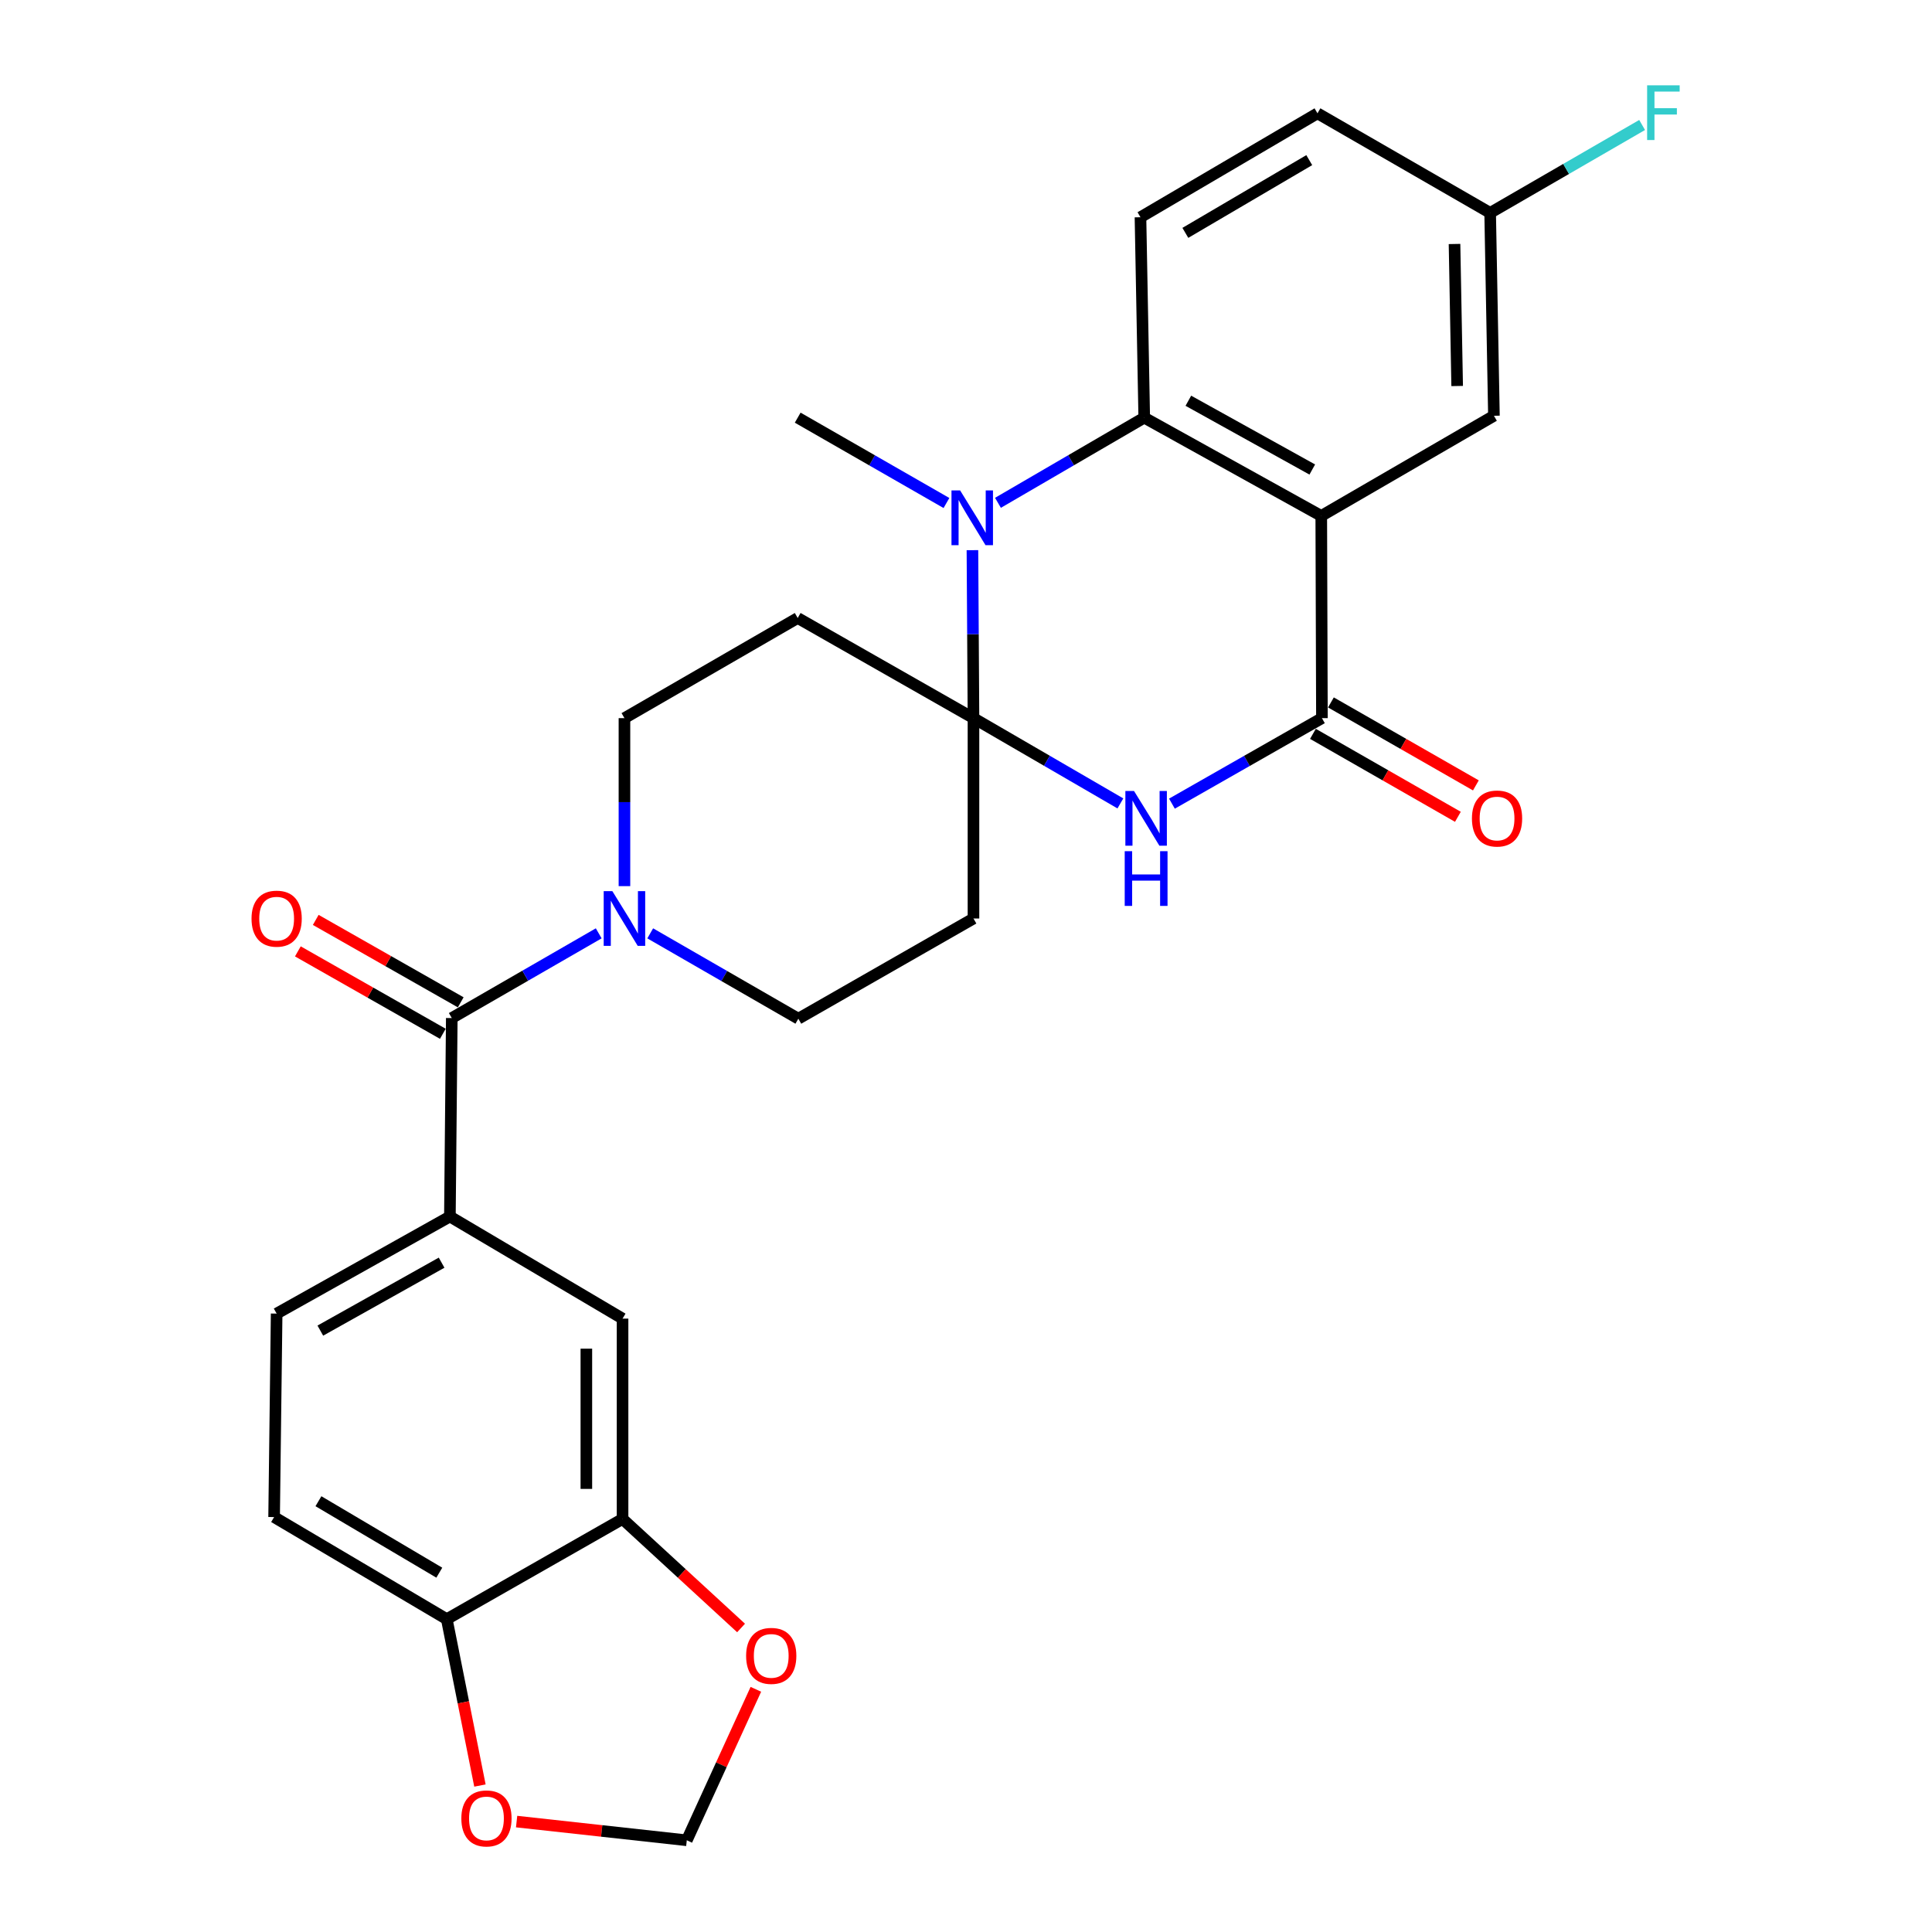 <?xml version='1.0' encoding='iso-8859-1'?>
<svg version='1.1' baseProfile='full'
              xmlns='http://www.w3.org/2000/svg'
                      xmlns:rdkit='http://www.rdkit.org/xml'
                      xmlns:xlink='http://www.w3.org/1999/xlink'
                  xml:space='preserve'
width='1000px' height='1000px' viewBox='0 0 1000 1000'>
<!-- END OF HEADER -->
<rect style='opacity:1.0;fill:#FFFFFF;stroke:none' width='1000' height='1000' x='0' y='0'> </rect>
<path class='bond-1' d='M 503.871,371.709 L 541.89,393.778' style='fill:none;fill-rule:evenodd;stroke:#000000;stroke-width:6px;stroke-linecap:butt;stroke-linejoin:miter;stroke-opacity:1' />
<path class='bond-1' d='M 541.89,393.778 L 579.909,415.848' style='fill:none;fill-rule:evenodd;stroke:#0000FF;stroke-width:6px;stroke-linecap:butt;stroke-linejoin:miter;stroke-opacity:1' />
<path class='bond-2' d='M 503.871,371.709 L 503.601,328.237' style='fill:none;fill-rule:evenodd;stroke:#000000;stroke-width:6px;stroke-linecap:butt;stroke-linejoin:miter;stroke-opacity:1' />
<path class='bond-2' d='M 503.601,328.237 L 503.33,284.765' style='fill:none;fill-rule:evenodd;stroke:#0000FF;stroke-width:6px;stroke-linecap:butt;stroke-linejoin:miter;stroke-opacity:1' />
<path class='bond-7' d='M 503.871,371.709 L 412.887,319.876' style='fill:none;fill-rule:evenodd;stroke:#000000;stroke-width:6px;stroke-linecap:butt;stroke-linejoin:miter;stroke-opacity:1' />
<path class='bond-8' d='M 503.871,371.709 L 503.871,475.414' style='fill:none;fill-rule:evenodd;stroke:#000000;stroke-width:6px;stroke-linecap:butt;stroke-linejoin:miter;stroke-opacity:1' />
<path class='bond-0' d='M 683.884,267.034 L 592.254,216.181' style='fill:none;fill-rule:evenodd;stroke:#000000;stroke-width:6px;stroke-linecap:butt;stroke-linejoin:miter;stroke-opacity:1' />
<path class='bond-0' d='M 679.232,243.022 L 615.091,207.425' style='fill:none;fill-rule:evenodd;stroke:#000000;stroke-width:6px;stroke-linecap:butt;stroke-linejoin:miter;stroke-opacity:1' />
<path class='bond-13' d='M 683.884,267.034 L 773.255,215.202' style='fill:none;fill-rule:evenodd;stroke:#000000;stroke-width:6px;stroke-linecap:butt;stroke-linejoin:miter;stroke-opacity:1' />
<path class='bond-29' d='M 683.884,267.034 L 684.227,371.709' style='fill:none;fill-rule:evenodd;stroke:#000000;stroke-width:6px;stroke-linecap:butt;stroke-linejoin:miter;stroke-opacity:1' />
<path class='bond-3' d='M 606.591,415.967 L 645.409,393.838' style='fill:none;fill-rule:evenodd;stroke:#0000FF;stroke-width:6px;stroke-linecap:butt;stroke-linejoin:miter;stroke-opacity:1' />
<path class='bond-3' d='M 645.409,393.838 L 684.227,371.709' style='fill:none;fill-rule:evenodd;stroke:#000000;stroke-width:6px;stroke-linecap:butt;stroke-linejoin:miter;stroke-opacity:1' />
<path class='bond-4' d='M 516.541,260.261 L 554.397,238.221' style='fill:none;fill-rule:evenodd;stroke:#0000FF;stroke-width:6px;stroke-linecap:butt;stroke-linejoin:miter;stroke-opacity:1' />
<path class='bond-4' d='M 554.397,238.221 L 592.254,216.181' style='fill:none;fill-rule:evenodd;stroke:#000000;stroke-width:6px;stroke-linecap:butt;stroke-linejoin:miter;stroke-opacity:1' />
<path class='bond-26' d='M 489.882,260.357 L 451.384,238.269' style='fill:none;fill-rule:evenodd;stroke:#0000FF;stroke-width:6px;stroke-linecap:butt;stroke-linejoin:miter;stroke-opacity:1' />
<path class='bond-26' d='M 451.384,238.269 L 412.887,216.181' style='fill:none;fill-rule:evenodd;stroke:#000000;stroke-width:6px;stroke-linecap:butt;stroke-linejoin:miter;stroke-opacity:1' />
<path class='bond-18' d='M 679.574,379.84 L 717.089,401.31' style='fill:none;fill-rule:evenodd;stroke:#000000;stroke-width:6px;stroke-linecap:butt;stroke-linejoin:miter;stroke-opacity:1' />
<path class='bond-18' d='M 717.089,401.31 L 754.604,422.78' style='fill:none;fill-rule:evenodd;stroke:#FF0000;stroke-width:6px;stroke-linecap:butt;stroke-linejoin:miter;stroke-opacity:1' />
<path class='bond-18' d='M 688.881,363.577 L 726.396,385.047' style='fill:none;fill-rule:evenodd;stroke:#000000;stroke-width:6px;stroke-linecap:butt;stroke-linejoin:miter;stroke-opacity:1' />
<path class='bond-18' d='M 726.396,385.047 L 763.911,406.517' style='fill:none;fill-rule:evenodd;stroke:#FF0000;stroke-width:6px;stroke-linecap:butt;stroke-linejoin:miter;stroke-opacity:1' />
<path class='bond-12' d='M 592.254,216.181 L 590.307,112.444' style='fill:none;fill-rule:evenodd;stroke:#000000;stroke-width:6px;stroke-linecap:butt;stroke-linejoin:miter;stroke-opacity:1' />
<path class='bond-5' d='M 233.842,526.945 L 271.869,505.019' style='fill:none;fill-rule:evenodd;stroke:#000000;stroke-width:6px;stroke-linecap:butt;stroke-linejoin:miter;stroke-opacity:1' />
<path class='bond-5' d='M 271.869,505.019 L 309.895,483.094' style='fill:none;fill-rule:evenodd;stroke:#0000FF;stroke-width:6px;stroke-linecap:butt;stroke-linejoin:miter;stroke-opacity:1' />
<path class='bond-9' d='M 233.842,526.945 L 232.864,629.672' style='fill:none;fill-rule:evenodd;stroke:#000000;stroke-width:6px;stroke-linecap:butt;stroke-linejoin:miter;stroke-opacity:1' />
<path class='bond-21' d='M 238.473,518.8 L 200.95,497.47' style='fill:none;fill-rule:evenodd;stroke:#000000;stroke-width:6px;stroke-linecap:butt;stroke-linejoin:miter;stroke-opacity:1' />
<path class='bond-21' d='M 200.95,497.47 L 163.428,476.141' style='fill:none;fill-rule:evenodd;stroke:#FF0000;stroke-width:6px;stroke-linecap:butt;stroke-linejoin:miter;stroke-opacity:1' />
<path class='bond-21' d='M 229.212,535.09 L 191.69,513.761' style='fill:none;fill-rule:evenodd;stroke:#000000;stroke-width:6px;stroke-linecap:butt;stroke-linejoin:miter;stroke-opacity:1' />
<path class='bond-21' d='M 191.69,513.761 L 154.168,492.431' style='fill:none;fill-rule:evenodd;stroke:#FF0000;stroke-width:6px;stroke-linecap:butt;stroke-linejoin:miter;stroke-opacity:1' />
<path class='bond-6' d='M 336.551,483.1 L 374.885,505.189' style='fill:none;fill-rule:evenodd;stroke:#0000FF;stroke-width:6px;stroke-linecap:butt;stroke-linejoin:miter;stroke-opacity:1' />
<path class='bond-6' d='M 374.885,505.189 L 413.22,527.278' style='fill:none;fill-rule:evenodd;stroke:#000000;stroke-width:6px;stroke-linecap:butt;stroke-linejoin:miter;stroke-opacity:1' />
<path class='bond-28' d='M 323.214,458.662 L 323.214,415.185' style='fill:none;fill-rule:evenodd;stroke:#0000FF;stroke-width:6px;stroke-linecap:butt;stroke-linejoin:miter;stroke-opacity:1' />
<path class='bond-28' d='M 323.214,415.185 L 323.214,371.709' style='fill:none;fill-rule:evenodd;stroke:#000000;stroke-width:6px;stroke-linecap:butt;stroke-linejoin:miter;stroke-opacity:1' />
<path class='bond-15' d='M 412.887,319.876 L 323.214,371.709' style='fill:none;fill-rule:evenodd;stroke:#000000;stroke-width:6px;stroke-linecap:butt;stroke-linejoin:miter;stroke-opacity:1' />
<path class='bond-14' d='M 503.871,475.414 L 413.22,527.278' style='fill:none;fill-rule:evenodd;stroke:#000000;stroke-width:6px;stroke-linecap:butt;stroke-linejoin:miter;stroke-opacity:1' />
<path class='bond-11' d='M 232.864,629.672 L 322.235,682.514' style='fill:none;fill-rule:evenodd;stroke:#000000;stroke-width:6px;stroke-linecap:butt;stroke-linejoin:miter;stroke-opacity:1' />
<path class='bond-22' d='M 232.864,629.672 L 143.191,679.912' style='fill:none;fill-rule:evenodd;stroke:#000000;stroke-width:6px;stroke-linecap:butt;stroke-linejoin:miter;stroke-opacity:1' />
<path class='bond-22' d='M 228.572,653.556 L 165.801,688.723' style='fill:none;fill-rule:evenodd;stroke:#000000;stroke-width:6px;stroke-linecap:butt;stroke-linejoin:miter;stroke-opacity:1' />
<path class='bond-10' d='M 322.235,786.21 L 322.235,682.514' style='fill:none;fill-rule:evenodd;stroke:#000000;stroke-width:6px;stroke-linecap:butt;stroke-linejoin:miter;stroke-opacity:1' />
<path class='bond-10' d='M 303.497,770.655 L 303.497,698.068' style='fill:none;fill-rule:evenodd;stroke:#000000;stroke-width:6px;stroke-linecap:butt;stroke-linejoin:miter;stroke-opacity:1' />
<path class='bond-17' d='M 322.235,786.21 L 352.904,814.422' style='fill:none;fill-rule:evenodd;stroke:#000000;stroke-width:6px;stroke-linecap:butt;stroke-linejoin:miter;stroke-opacity:1' />
<path class='bond-17' d='M 352.904,814.422 L 383.573,842.635' style='fill:none;fill-rule:evenodd;stroke:#FF0000;stroke-width:6px;stroke-linecap:butt;stroke-linejoin:miter;stroke-opacity:1' />
<path class='bond-31' d='M 322.235,786.21 L 231.25,838.073' style='fill:none;fill-rule:evenodd;stroke:#000000;stroke-width:6px;stroke-linecap:butt;stroke-linejoin:miter;stroke-opacity:1' />
<path class='bond-25' d='M 590.307,112.444 L 681.927,58.654' style='fill:none;fill-rule:evenodd;stroke:#000000;stroke-width:6px;stroke-linecap:butt;stroke-linejoin:miter;stroke-opacity:1' />
<path class='bond-25' d='M 613.537,120.535 L 677.671,82.882' style='fill:none;fill-rule:evenodd;stroke:#000000;stroke-width:6px;stroke-linecap:butt;stroke-linejoin:miter;stroke-opacity:1' />
<path class='bond-30' d='M 773.255,215.202 L 771.298,110.185' style='fill:none;fill-rule:evenodd;stroke:#000000;stroke-width:6px;stroke-linecap:butt;stroke-linejoin:miter;stroke-opacity:1' />
<path class='bond-30' d='M 754.226,199.799 L 752.856,126.287' style='fill:none;fill-rule:evenodd;stroke:#000000;stroke-width:6px;stroke-linecap:butt;stroke-linejoin:miter;stroke-opacity:1' />
<path class='bond-16' d='M 231.25,838.073 L 141.879,785.231' style='fill:none;fill-rule:evenodd;stroke:#000000;stroke-width:6px;stroke-linecap:butt;stroke-linejoin:miter;stroke-opacity:1' />
<path class='bond-16' d='M 227.382,814.017 L 164.822,777.028' style='fill:none;fill-rule:evenodd;stroke:#000000;stroke-width:6px;stroke-linecap:butt;stroke-linejoin:miter;stroke-opacity:1' />
<path class='bond-19' d='M 231.25,838.073 L 239.831,881.13' style='fill:none;fill-rule:evenodd;stroke:#000000;stroke-width:6px;stroke-linecap:butt;stroke-linejoin:miter;stroke-opacity:1' />
<path class='bond-19' d='M 239.831,881.13 L 248.412,924.186' style='fill:none;fill-rule:evenodd;stroke:#FF0000;stroke-width:6px;stroke-linecap:butt;stroke-linejoin:miter;stroke-opacity:1' />
<path class='bond-20' d='M 391.234,874.385 L 373.359,913.459' style='fill:none;fill-rule:evenodd;stroke:#FF0000;stroke-width:6px;stroke-linecap:butt;stroke-linejoin:miter;stroke-opacity:1' />
<path class='bond-20' d='M 373.359,913.459 L 355.485,952.533' style='fill:none;fill-rule:evenodd;stroke:#000000;stroke-width:6px;stroke-linecap:butt;stroke-linejoin:miter;stroke-opacity:1' />
<path class='bond-32' d='M 267.398,942.849 L 311.441,947.691' style='fill:none;fill-rule:evenodd;stroke:#FF0000;stroke-width:6px;stroke-linecap:butt;stroke-linejoin:miter;stroke-opacity:1' />
<path class='bond-32' d='M 311.441,947.691 L 355.485,952.533' style='fill:none;fill-rule:evenodd;stroke:#000000;stroke-width:6px;stroke-linecap:butt;stroke-linejoin:miter;stroke-opacity:1' />
<path class='bond-23' d='M 143.191,679.912 L 141.879,785.231' style='fill:none;fill-rule:evenodd;stroke:#000000;stroke-width:6px;stroke-linecap:butt;stroke-linejoin:miter;stroke-opacity:1' />
<path class='bond-24' d='M 771.298,110.185 L 681.927,58.654' style='fill:none;fill-rule:evenodd;stroke:#000000;stroke-width:6px;stroke-linecap:butt;stroke-linejoin:miter;stroke-opacity:1' />
<path class='bond-27' d='M 771.298,110.185 L 810.629,87.437' style='fill:none;fill-rule:evenodd;stroke:#000000;stroke-width:6px;stroke-linecap:butt;stroke-linejoin:miter;stroke-opacity:1' />
<path class='bond-27' d='M 810.629,87.437 L 849.961,64.689' style='fill:none;fill-rule:evenodd;stroke:#33CCCC;stroke-width:6px;stroke-linecap:butt;stroke-linejoin:miter;stroke-opacity:1' />
<path  class='atom-2' d='M 586.972 409.422
L 596.252 424.422
Q 597.172 425.902, 598.652 428.582
Q 600.132 431.262, 600.212 431.422
L 600.212 409.422
L 603.972 409.422
L 603.972 437.742
L 600.092 437.742
L 590.132 421.342
Q 588.972 419.422, 587.732 417.222
Q 586.532 415.022, 586.172 414.342
L 586.172 437.742
L 582.492 437.742
L 582.492 409.422
L 586.972 409.422
' fill='#0000FF'/>
<path  class='atom-2' d='M 582.152 440.574
L 585.992 440.574
L 585.992 452.614
L 600.472 452.614
L 600.472 440.574
L 604.312 440.574
L 604.312 468.894
L 600.472 468.894
L 600.472 455.814
L 585.992 455.814
L 585.992 468.894
L 582.152 468.894
L 582.152 440.574
' fill='#0000FF'/>
<path  class='atom-3' d='M 496.966 253.853
L 506.246 268.853
Q 507.166 270.333, 508.646 273.013
Q 510.126 275.693, 510.206 275.853
L 510.206 253.853
L 513.966 253.853
L 513.966 282.173
L 510.086 282.173
L 500.126 265.773
Q 498.966 263.853, 497.726 261.653
Q 496.526 259.453, 496.166 258.773
L 496.166 282.173
L 492.486 282.173
L 492.486 253.853
L 496.966 253.853
' fill='#0000FF'/>
<path  class='atom-7' d='M 316.954 461.254
L 326.234 476.254
Q 327.154 477.734, 328.634 480.414
Q 330.114 483.094, 330.194 483.254
L 330.194 461.254
L 333.954 461.254
L 333.954 489.574
L 330.074 489.574
L 320.114 473.174
Q 318.954 471.254, 317.714 469.054
Q 316.514 466.854, 316.154 466.174
L 316.154 489.574
L 312.474 489.574
L 312.474 461.254
L 316.954 461.254
' fill='#0000FF'/>
<path  class='atom-18' d='M 386.187 857.079
Q 386.187 850.279, 389.547 846.479
Q 392.907 842.679, 399.187 842.679
Q 405.467 842.679, 408.827 846.479
Q 412.187 850.279, 412.187 857.079
Q 412.187 863.959, 408.787 867.879
Q 405.387 871.759, 399.187 871.759
Q 392.947 871.759, 389.547 867.879
Q 386.187 863.999, 386.187 857.079
M 399.187 868.559
Q 403.507 868.559, 405.827 865.679
Q 408.187 862.759, 408.187 857.079
Q 408.187 851.519, 405.827 848.719
Q 403.507 845.879, 399.187 845.879
Q 394.867 845.879, 392.507 848.679
Q 390.187 851.479, 390.187 857.079
Q 390.187 862.799, 392.507 865.679
Q 394.867 868.559, 399.187 868.559
' fill='#FF0000'/>
<path  class='atom-19' d='M 761.868 423.662
Q 761.868 416.862, 765.228 413.062
Q 768.588 409.262, 774.868 409.262
Q 781.148 409.262, 784.508 413.062
Q 787.868 416.862, 787.868 423.662
Q 787.868 430.542, 784.468 434.462
Q 781.068 438.342, 774.868 438.342
Q 768.628 438.342, 765.228 434.462
Q 761.868 430.582, 761.868 423.662
M 774.868 435.142
Q 779.188 435.142, 781.508 432.262
Q 783.868 429.342, 783.868 423.662
Q 783.868 418.102, 781.508 415.302
Q 779.188 412.462, 774.868 412.462
Q 770.548 412.462, 768.188 415.262
Q 765.868 418.062, 765.868 423.662
Q 765.868 429.382, 768.188 432.262
Q 770.548 435.142, 774.868 435.142
' fill='#FF0000'/>
<path  class='atom-20' d='M 238.79 941.213
Q 238.79 934.413, 242.15 930.613
Q 245.51 926.813, 251.79 926.813
Q 258.07 926.813, 261.43 930.613
Q 264.79 934.413, 264.79 941.213
Q 264.79 948.093, 261.39 952.013
Q 257.99 955.893, 251.79 955.893
Q 245.55 955.893, 242.15 952.013
Q 238.79 948.133, 238.79 941.213
M 251.79 952.693
Q 256.11 952.693, 258.43 949.813
Q 260.79 946.893, 260.79 941.213
Q 260.79 935.653, 258.43 932.853
Q 256.11 930.013, 251.79 930.013
Q 247.47 930.013, 245.11 932.813
Q 242.79 935.613, 242.79 941.213
Q 242.79 946.933, 245.11 949.813
Q 247.47 952.693, 251.79 952.693
' fill='#FF0000'/>
<path  class='atom-22' d='M 130.191 475.494
Q 130.191 468.694, 133.551 464.894
Q 136.911 461.094, 143.191 461.094
Q 149.471 461.094, 152.831 464.894
Q 156.191 468.694, 156.191 475.494
Q 156.191 482.374, 152.791 486.294
Q 149.391 490.174, 143.191 490.174
Q 136.951 490.174, 133.551 486.294
Q 130.191 482.414, 130.191 475.494
M 143.191 486.974
Q 147.511 486.974, 149.831 484.094
Q 152.191 481.174, 152.191 475.494
Q 152.191 469.934, 149.831 467.134
Q 147.511 464.294, 143.191 464.294
Q 138.871 464.294, 136.511 467.094
Q 134.191 469.894, 134.191 475.494
Q 134.191 481.214, 136.511 484.094
Q 138.871 486.974, 143.191 486.974
' fill='#FF0000'/>
<path  class='atom-28' d='M 852.551 44.161
L 869.391 44.161
L 869.391 47.401
L 856.351 47.401
L 856.351 56.001
L 867.951 56.001
L 867.951 59.281
L 856.351 59.281
L 856.351 72.481
L 852.551 72.481
L 852.551 44.161
' fill='#33CCCC'/>
</svg>
